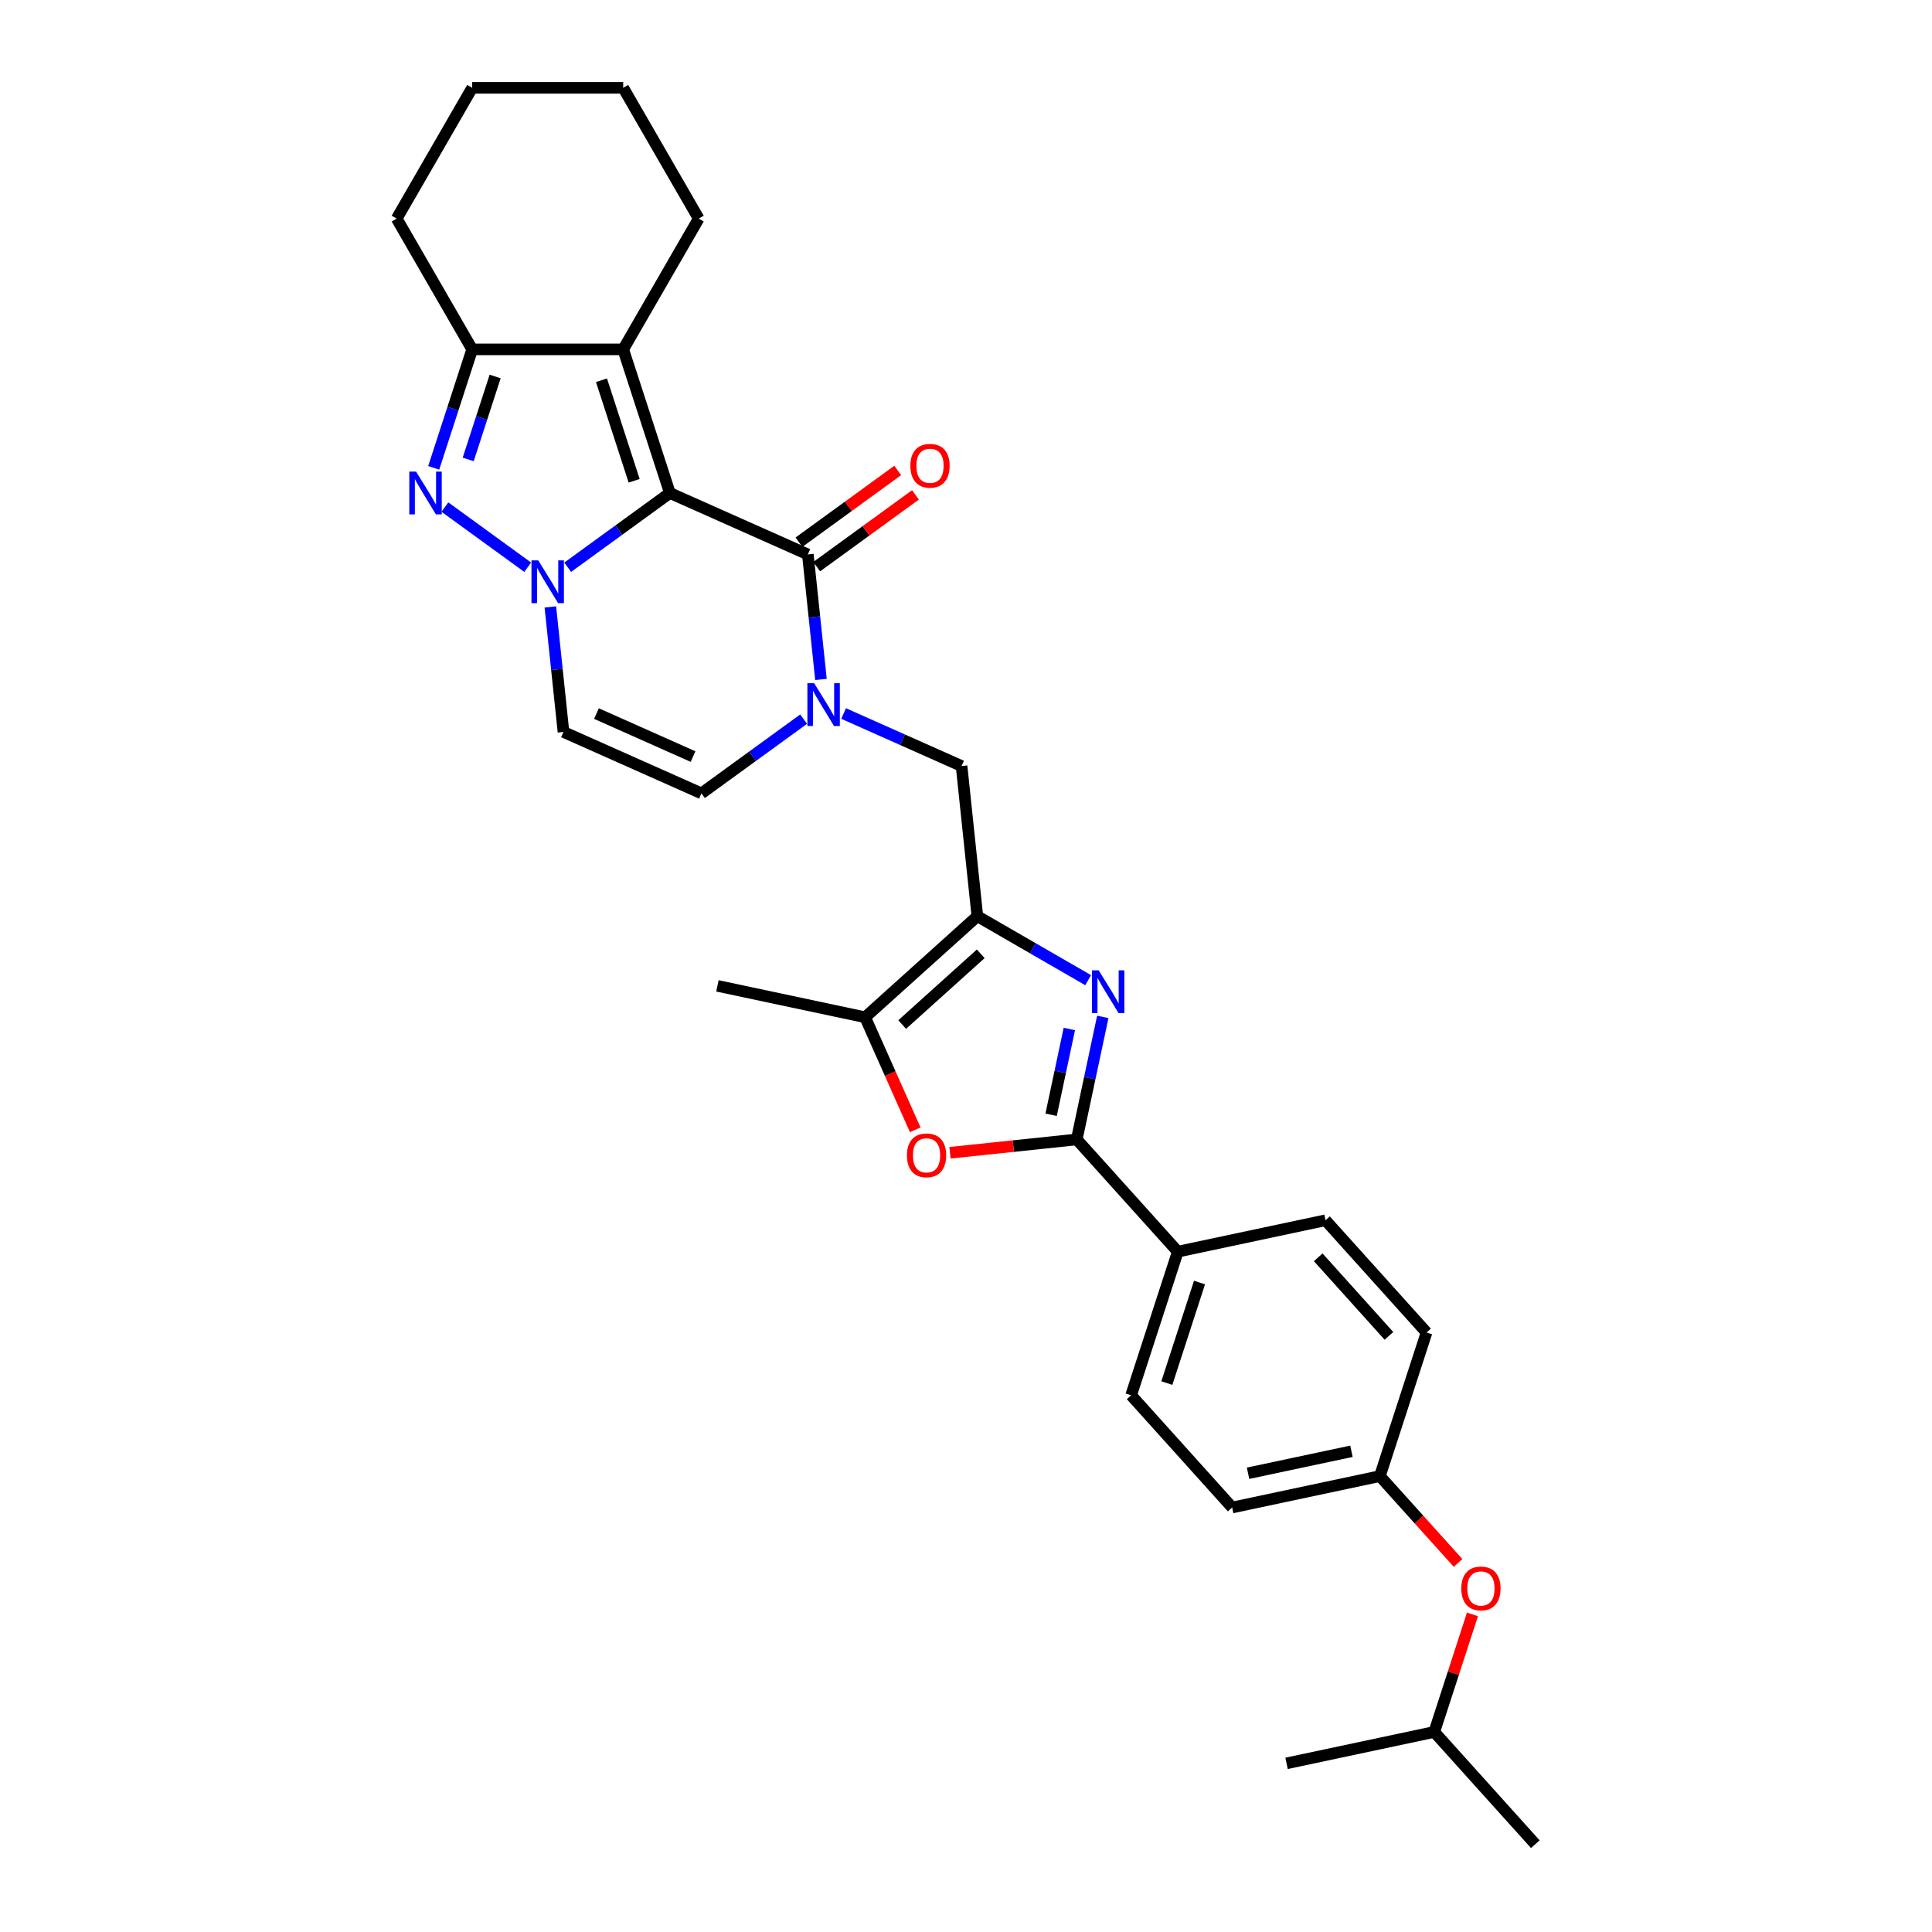 <?xml version='1.0' encoding='iso-8859-1'?>
<svg version='1.1' baseProfile='full'
              xmlns='http://www.w3.org/2000/svg'
                      xmlns:rdkit='http://www.rdkit.org/xml'
                      xmlns:xlink='http://www.w3.org/1999/xlink'
                  xml:space='preserve'
width='1000px' height='1000px' viewBox='0 0 1000 1000'>
<!-- END OF HEADER -->
<rect style='opacity:1.0;fill:#FFFFFF;stroke:none' width='1000' height='1000' x='0' y='0'> </rect>
<path class='bond-0' d='M 346.725,255.177 L 320.281,274.389' style='fill:none;fill-rule:evenodd;stroke:#000000;stroke-width:6px;stroke-linecap:butt;stroke-linejoin:miter;stroke-opacity:1' />
<path class='bond-0' d='M 320.281,274.389 L 293.838,293.602' style='fill:none;fill-rule:evenodd;stroke:#0000FF;stroke-width:6px;stroke-linecap:butt;stroke-linejoin:miter;stroke-opacity:1' />
<path class='bond-1' d='M 346.725,255.177 L 418.131,286.969' style='fill:none;fill-rule:evenodd;stroke:#000000;stroke-width:6px;stroke-linecap:butt;stroke-linejoin:miter;stroke-opacity:1' />
<path class='bond-2' d='M 346.725,255.177 L 322.571,180.839' style='fill:none;fill-rule:evenodd;stroke:#000000;stroke-width:6px;stroke-linecap:butt;stroke-linejoin:miter;stroke-opacity:1' />
<path class='bond-2' d='M 328.234,248.857 L 311.326,196.82' style='fill:none;fill-rule:evenodd;stroke:#000000;stroke-width:6px;stroke-linecap:butt;stroke-linejoin:miter;stroke-opacity:1' />
<path class='bond-3' d='M 273.14,293.602 L 230.282,262.464' style='fill:none;fill-rule:evenodd;stroke:#0000FF;stroke-width:6px;stroke-linecap:butt;stroke-linejoin:miter;stroke-opacity:1' />
<path class='bond-4' d='M 284.858,314.143 L 288.258,346.5' style='fill:none;fill-rule:evenodd;stroke:#0000FF;stroke-width:6px;stroke-linecap:butt;stroke-linejoin:miter;stroke-opacity:1' />
<path class='bond-4' d='M 288.258,346.5 L 291.659,378.857' style='fill:none;fill-rule:evenodd;stroke:#000000;stroke-width:6px;stroke-linecap:butt;stroke-linejoin:miter;stroke-opacity:1' />
<path class='bond-5' d='M 418.131,286.969 L 421.532,319.326' style='fill:none;fill-rule:evenodd;stroke:#000000;stroke-width:6px;stroke-linecap:butt;stroke-linejoin:miter;stroke-opacity:1' />
<path class='bond-5' d='M 421.532,319.326 L 424.933,351.683' style='fill:none;fill-rule:evenodd;stroke:#0000FF;stroke-width:6px;stroke-linecap:butt;stroke-linejoin:miter;stroke-opacity:1' />
<path class='bond-6' d='M 422.726,293.293 L 448.286,274.722' style='fill:none;fill-rule:evenodd;stroke:#000000;stroke-width:6px;stroke-linecap:butt;stroke-linejoin:miter;stroke-opacity:1' />
<path class='bond-6' d='M 448.286,274.722 L 473.846,256.152' style='fill:none;fill-rule:evenodd;stroke:#FF0000;stroke-width:6px;stroke-linecap:butt;stroke-linejoin:miter;stroke-opacity:1' />
<path class='bond-6' d='M 413.537,280.646 L 439.097,262.075' style='fill:none;fill-rule:evenodd;stroke:#000000;stroke-width:6px;stroke-linecap:butt;stroke-linejoin:miter;stroke-opacity:1' />
<path class='bond-6' d='M 439.097,262.075 L 464.658,243.504' style='fill:none;fill-rule:evenodd;stroke:#FF0000;stroke-width:6px;stroke-linecap:butt;stroke-linejoin:miter;stroke-opacity:1' />
<path class='bond-7' d='M 224.484,242.155 L 234.446,211.497' style='fill:none;fill-rule:evenodd;stroke:#0000FF;stroke-width:6px;stroke-linecap:butt;stroke-linejoin:miter;stroke-opacity:1' />
<path class='bond-7' d='M 234.446,211.497 L 244.407,180.839' style='fill:none;fill-rule:evenodd;stroke:#000000;stroke-width:6px;stroke-linecap:butt;stroke-linejoin:miter;stroke-opacity:1' />
<path class='bond-7' d='M 242.34,237.788 L 249.313,216.328' style='fill:none;fill-rule:evenodd;stroke:#0000FF;stroke-width:6px;stroke-linecap:butt;stroke-linejoin:miter;stroke-opacity:1' />
<path class='bond-7' d='M 249.313,216.328 L 256.286,194.867' style='fill:none;fill-rule:evenodd;stroke:#000000;stroke-width:6px;stroke-linecap:butt;stroke-linejoin:miter;stroke-opacity:1' />
<path class='bond-8' d='M 563.222,507.34 L 534.55,490.787' style='fill:none;fill-rule:evenodd;stroke:#0000FF;stroke-width:6px;stroke-linecap:butt;stroke-linejoin:miter;stroke-opacity:1' />
<path class='bond-8' d='M 534.55,490.787 L 505.879,474.233' style='fill:none;fill-rule:evenodd;stroke:#000000;stroke-width:6px;stroke-linecap:butt;stroke-linejoin:miter;stroke-opacity:1' />
<path class='bond-9' d='M 570.803,526.337 L 564.061,558.054' style='fill:none;fill-rule:evenodd;stroke:#0000FF;stroke-width:6px;stroke-linecap:butt;stroke-linejoin:miter;stroke-opacity:1' />
<path class='bond-9' d='M 564.061,558.054 L 557.319,589.771' style='fill:none;fill-rule:evenodd;stroke:#000000;stroke-width:6px;stroke-linecap:butt;stroke-linejoin:miter;stroke-opacity:1' />
<path class='bond-9' d='M 553.489,532.602 L 548.77,554.804' style='fill:none;fill-rule:evenodd;stroke:#0000FF;stroke-width:6px;stroke-linecap:butt;stroke-linejoin:miter;stroke-opacity:1' />
<path class='bond-9' d='M 548.77,554.804 L 544.051,577.006' style='fill:none;fill-rule:evenodd;stroke:#000000;stroke-width:6px;stroke-linecap:butt;stroke-linejoin:miter;stroke-opacity:1' />
<path class='bond-10' d='M 322.571,180.839 L 244.407,180.839' style='fill:none;fill-rule:evenodd;stroke:#000000;stroke-width:6px;stroke-linecap:butt;stroke-linejoin:miter;stroke-opacity:1' />
<path class='bond-11' d='M 322.571,180.839 L 361.653,113.147' style='fill:none;fill-rule:evenodd;stroke:#000000;stroke-width:6px;stroke-linecap:butt;stroke-linejoin:miter;stroke-opacity:1' />
<path class='bond-12' d='M 505.879,474.233 L 497.708,396.497' style='fill:none;fill-rule:evenodd;stroke:#000000;stroke-width:6px;stroke-linecap:butt;stroke-linejoin:miter;stroke-opacity:1' />
<path class='bond-13' d='M 505.879,474.233 L 447.791,526.535' style='fill:none;fill-rule:evenodd;stroke:#000000;stroke-width:6px;stroke-linecap:butt;stroke-linejoin:miter;stroke-opacity:1' />
<path class='bond-13' d='M 507.626,493.696 L 466.965,530.307' style='fill:none;fill-rule:evenodd;stroke:#000000;stroke-width:6px;stroke-linecap:butt;stroke-linejoin:miter;stroke-opacity:1' />
<path class='bond-14' d='M 415.953,372.224 L 389.509,391.436' style='fill:none;fill-rule:evenodd;stroke:#0000FF;stroke-width:6px;stroke-linecap:butt;stroke-linejoin:miter;stroke-opacity:1' />
<path class='bond-14' d='M 389.509,391.436 L 363.066,410.649' style='fill:none;fill-rule:evenodd;stroke:#000000;stroke-width:6px;stroke-linecap:butt;stroke-linejoin:miter;stroke-opacity:1' />
<path class='bond-15' d='M 436.651,369.313 L 467.179,382.905' style='fill:none;fill-rule:evenodd;stroke:#0000FF;stroke-width:6px;stroke-linecap:butt;stroke-linejoin:miter;stroke-opacity:1' />
<path class='bond-15' d='M 467.179,382.905 L 497.708,396.497' style='fill:none;fill-rule:evenodd;stroke:#000000;stroke-width:6px;stroke-linecap:butt;stroke-linejoin:miter;stroke-opacity:1' />
<path class='bond-16' d='M 557.319,589.771 L 609.621,647.858' style='fill:none;fill-rule:evenodd;stroke:#000000;stroke-width:6px;stroke-linecap:butt;stroke-linejoin:miter;stroke-opacity:1' />
<path class='bond-17' d='M 557.319,589.771 L 524.509,593.22' style='fill:none;fill-rule:evenodd;stroke:#000000;stroke-width:6px;stroke-linecap:butt;stroke-linejoin:miter;stroke-opacity:1' />
<path class='bond-17' d='M 524.509,593.22 L 491.699,596.668' style='fill:none;fill-rule:evenodd;stroke:#FF0000;stroke-width:6px;stroke-linecap:butt;stroke-linejoin:miter;stroke-opacity:1' />
<path class='bond-18' d='M 244.407,180.839 L 205.325,113.147' style='fill:none;fill-rule:evenodd;stroke:#000000;stroke-width:6px;stroke-linecap:butt;stroke-linejoin:miter;stroke-opacity:1' />
<path class='bond-19' d='M 473.73,584.794 L 460.761,555.665' style='fill:none;fill-rule:evenodd;stroke:#FF0000;stroke-width:6px;stroke-linecap:butt;stroke-linejoin:miter;stroke-opacity:1' />
<path class='bond-19' d='M 460.761,555.665 L 447.791,526.535' style='fill:none;fill-rule:evenodd;stroke:#000000;stroke-width:6px;stroke-linecap:butt;stroke-linejoin:miter;stroke-opacity:1' />
<path class='bond-20' d='M 291.659,378.857 L 363.066,410.649' style='fill:none;fill-rule:evenodd;stroke:#000000;stroke-width:6px;stroke-linecap:butt;stroke-linejoin:miter;stroke-opacity:1' />
<path class='bond-20' d='M 308.729,369.344 L 358.713,391.599' style='fill:none;fill-rule:evenodd;stroke:#000000;stroke-width:6px;stroke-linecap:butt;stroke-linejoin:miter;stroke-opacity:1' />
<path class='bond-21' d='M 447.791,526.535 L 371.335,510.284' style='fill:none;fill-rule:evenodd;stroke:#000000;stroke-width:6px;stroke-linecap:butt;stroke-linejoin:miter;stroke-opacity:1' />
<path class='bond-22' d='M 609.621,647.858 L 585.467,722.197' style='fill:none;fill-rule:evenodd;stroke:#000000;stroke-width:6px;stroke-linecap:butt;stroke-linejoin:miter;stroke-opacity:1' />
<path class='bond-22' d='M 620.866,663.84 L 603.958,715.877' style='fill:none;fill-rule:evenodd;stroke:#000000;stroke-width:6px;stroke-linecap:butt;stroke-linejoin:miter;stroke-opacity:1' />
<path class='bond-23' d='M 609.621,647.858 L 686.077,631.607' style='fill:none;fill-rule:evenodd;stroke:#000000;stroke-width:6px;stroke-linecap:butt;stroke-linejoin:miter;stroke-opacity:1' />
<path class='bond-24' d='M 585.467,722.197 L 637.769,780.284' style='fill:none;fill-rule:evenodd;stroke:#000000;stroke-width:6px;stroke-linecap:butt;stroke-linejoin:miter;stroke-opacity:1' />
<path class='bond-25' d='M 686.077,631.607 L 738.379,689.694' style='fill:none;fill-rule:evenodd;stroke:#000000;stroke-width:6px;stroke-linecap:butt;stroke-linejoin:miter;stroke-opacity:1' />
<path class='bond-25' d='M 682.305,650.781 L 718.916,691.442' style='fill:none;fill-rule:evenodd;stroke:#000000;stroke-width:6px;stroke-linecap:butt;stroke-linejoin:miter;stroke-opacity:1' />
<path class='bond-26' d='M 754.689,808.973 L 734.457,786.503' style='fill:none;fill-rule:evenodd;stroke:#FF0000;stroke-width:6px;stroke-linecap:butt;stroke-linejoin:miter;stroke-opacity:1' />
<path class='bond-26' d='M 734.457,786.503 L 714.225,764.033' style='fill:none;fill-rule:evenodd;stroke:#000000;stroke-width:6px;stroke-linecap:butt;stroke-linejoin:miter;stroke-opacity:1' />
<path class='bond-27' d='M 762.144,835.611 L 752.258,866.035' style='fill:none;fill-rule:evenodd;stroke:#FF0000;stroke-width:6px;stroke-linecap:butt;stroke-linejoin:miter;stroke-opacity:1' />
<path class='bond-27' d='M 752.258,866.035 L 742.373,896.458' style='fill:none;fill-rule:evenodd;stroke:#000000;stroke-width:6px;stroke-linecap:butt;stroke-linejoin:miter;stroke-opacity:1' />
<path class='bond-28' d='M 714.225,764.033 L 738.379,689.694' style='fill:none;fill-rule:evenodd;stroke:#000000;stroke-width:6px;stroke-linecap:butt;stroke-linejoin:miter;stroke-opacity:1' />
<path class='bond-29' d='M 714.225,764.033 L 637.769,780.284' style='fill:none;fill-rule:evenodd;stroke:#000000;stroke-width:6px;stroke-linecap:butt;stroke-linejoin:miter;stroke-opacity:1' />
<path class='bond-29' d='M 699.507,751.179 L 645.987,762.555' style='fill:none;fill-rule:evenodd;stroke:#000000;stroke-width:6px;stroke-linecap:butt;stroke-linejoin:miter;stroke-opacity:1' />
<path class='bond-30' d='M 361.653,113.147 L 322.571,45.455' style='fill:none;fill-rule:evenodd;stroke:#000000;stroke-width:6px;stroke-linecap:butt;stroke-linejoin:miter;stroke-opacity:1' />
<path class='bond-31' d='M 205.325,113.147 L 244.407,45.455' style='fill:none;fill-rule:evenodd;stroke:#000000;stroke-width:6px;stroke-linecap:butt;stroke-linejoin:miter;stroke-opacity:1' />
<path class='bond-32' d='M 742.373,896.458 L 794.675,954.545' style='fill:none;fill-rule:evenodd;stroke:#000000;stroke-width:6px;stroke-linecap:butt;stroke-linejoin:miter;stroke-opacity:1' />
<path class='bond-33' d='M 742.373,896.458 L 665.917,912.709' style='fill:none;fill-rule:evenodd;stroke:#000000;stroke-width:6px;stroke-linecap:butt;stroke-linejoin:miter;stroke-opacity:1' />
<path class='bond-34' d='M 322.571,45.455 L 244.407,45.455' style='fill:none;fill-rule:evenodd;stroke:#000000;stroke-width:6px;stroke-linecap:butt;stroke-linejoin:miter;stroke-opacity:1' />
<path  class='atom-1' d='M 278.596 290.053
L 285.85 301.777
Q 286.569 302.934, 287.725 305.029
Q 288.882 307.124, 288.945 307.249
L 288.945 290.053
L 291.884 290.053
L 291.884 312.189
L 288.851 312.189
L 281.066 299.37
Q 280.159 297.869, 279.19 296.149
Q 278.252 294.43, 277.971 293.898
L 277.971 312.189
L 275.094 312.189
L 275.094 290.053
L 278.596 290.053
' fill='#0000FF'/>
<path  class='atom-3' d='M 215.36 244.109
L 222.613 255.834
Q 223.333 256.99, 224.489 259.085
Q 225.646 261.18, 225.709 261.305
L 225.709 244.109
L 228.648 244.109
L 228.648 266.245
L 225.615 266.245
L 217.83 253.426
Q 216.923 251.925, 215.954 250.206
Q 215.016 248.486, 214.735 247.955
L 214.735 266.245
L 211.858 266.245
L 211.858 244.109
L 215.36 244.109
' fill='#0000FF'/>
<path  class='atom-4' d='M 568.677 502.247
L 575.931 513.972
Q 576.65 515.128, 577.807 517.223
Q 578.964 519.318, 579.026 519.443
L 579.026 502.247
L 581.965 502.247
L 581.965 524.383
L 578.933 524.383
L 571.147 511.564
Q 570.241 510.063, 569.272 508.344
Q 568.334 506.624, 568.052 506.093
L 568.052 524.383
L 565.176 524.383
L 565.176 502.247
L 568.677 502.247
' fill='#0000FF'/>
<path  class='atom-7' d='M 421.409 353.637
L 428.662 365.362
Q 429.381 366.518, 430.538 368.613
Q 431.695 370.708, 431.758 370.833
L 431.758 353.637
L 434.697 353.637
L 434.697 375.773
L 431.664 375.773
L 423.879 362.954
Q 422.972 361.453, 422.003 359.734
Q 421.065 358.014, 420.783 357.483
L 420.783 375.773
L 417.907 375.773
L 417.907 353.637
L 421.409 353.637
' fill='#0000FF'/>
<path  class='atom-10' d='M 469.422 598.004
Q 469.422 592.689, 472.048 589.719
Q 474.675 586.748, 479.584 586.748
Q 484.492 586.748, 487.119 589.719
Q 489.745 592.689, 489.745 598.004
Q 489.745 603.382, 487.087 606.446
Q 484.43 609.478, 479.584 609.478
Q 474.706 609.478, 472.048 606.446
Q 469.422 603.413, 469.422 598.004
M 479.584 606.977
Q 482.96 606.977, 484.774 604.726
Q 486.618 602.444, 486.618 598.004
Q 486.618 593.658, 484.774 591.469
Q 482.96 589.25, 479.584 589.25
Q 476.207 589.25, 474.362 591.438
Q 472.549 593.627, 472.549 598.004
Q 472.549 602.475, 474.362 604.726
Q 476.207 606.977, 479.584 606.977
' fill='#FF0000'/>
<path  class='atom-16' d='M 471.206 241.088
Q 471.206 235.773, 473.832 232.803
Q 476.459 229.832, 481.367 229.832
Q 486.276 229.832, 488.902 232.803
Q 491.529 235.773, 491.529 241.088
Q 491.529 246.466, 488.871 249.53
Q 486.214 252.563, 481.367 252.563
Q 476.49 252.563, 473.832 249.53
Q 471.206 246.497, 471.206 241.088
M 481.367 250.061
Q 484.744 250.061, 486.558 247.81
Q 488.402 245.528, 488.402 241.088
Q 488.402 236.742, 486.558 234.554
Q 484.744 232.334, 481.367 232.334
Q 477.991 232.334, 476.146 234.522
Q 474.333 236.711, 474.333 241.088
Q 474.333 245.559, 476.146 247.81
Q 477.991 250.061, 481.367 250.061
' fill='#FF0000'/>
<path  class='atom-19' d='M 756.366 822.182
Q 756.366 816.867, 758.992 813.897
Q 761.618 810.927, 766.527 810.927
Q 771.436 810.927, 774.062 813.897
Q 776.688 816.867, 776.688 822.182
Q 776.688 827.56, 774.031 830.624
Q 771.373 833.657, 766.527 833.657
Q 761.65 833.657, 758.992 830.624
Q 756.366 827.591, 756.366 822.182
M 766.527 831.156
Q 769.904 831.156, 771.717 828.904
Q 773.562 826.622, 773.562 822.182
Q 773.562 817.836, 771.717 815.648
Q 769.904 813.428, 766.527 813.428
Q 763.15 813.428, 761.306 815.617
Q 759.492 817.805, 759.492 822.182
Q 759.492 826.653, 761.306 828.904
Q 763.15 831.156, 766.527 831.156
' fill='#FF0000'/>
</svg>
